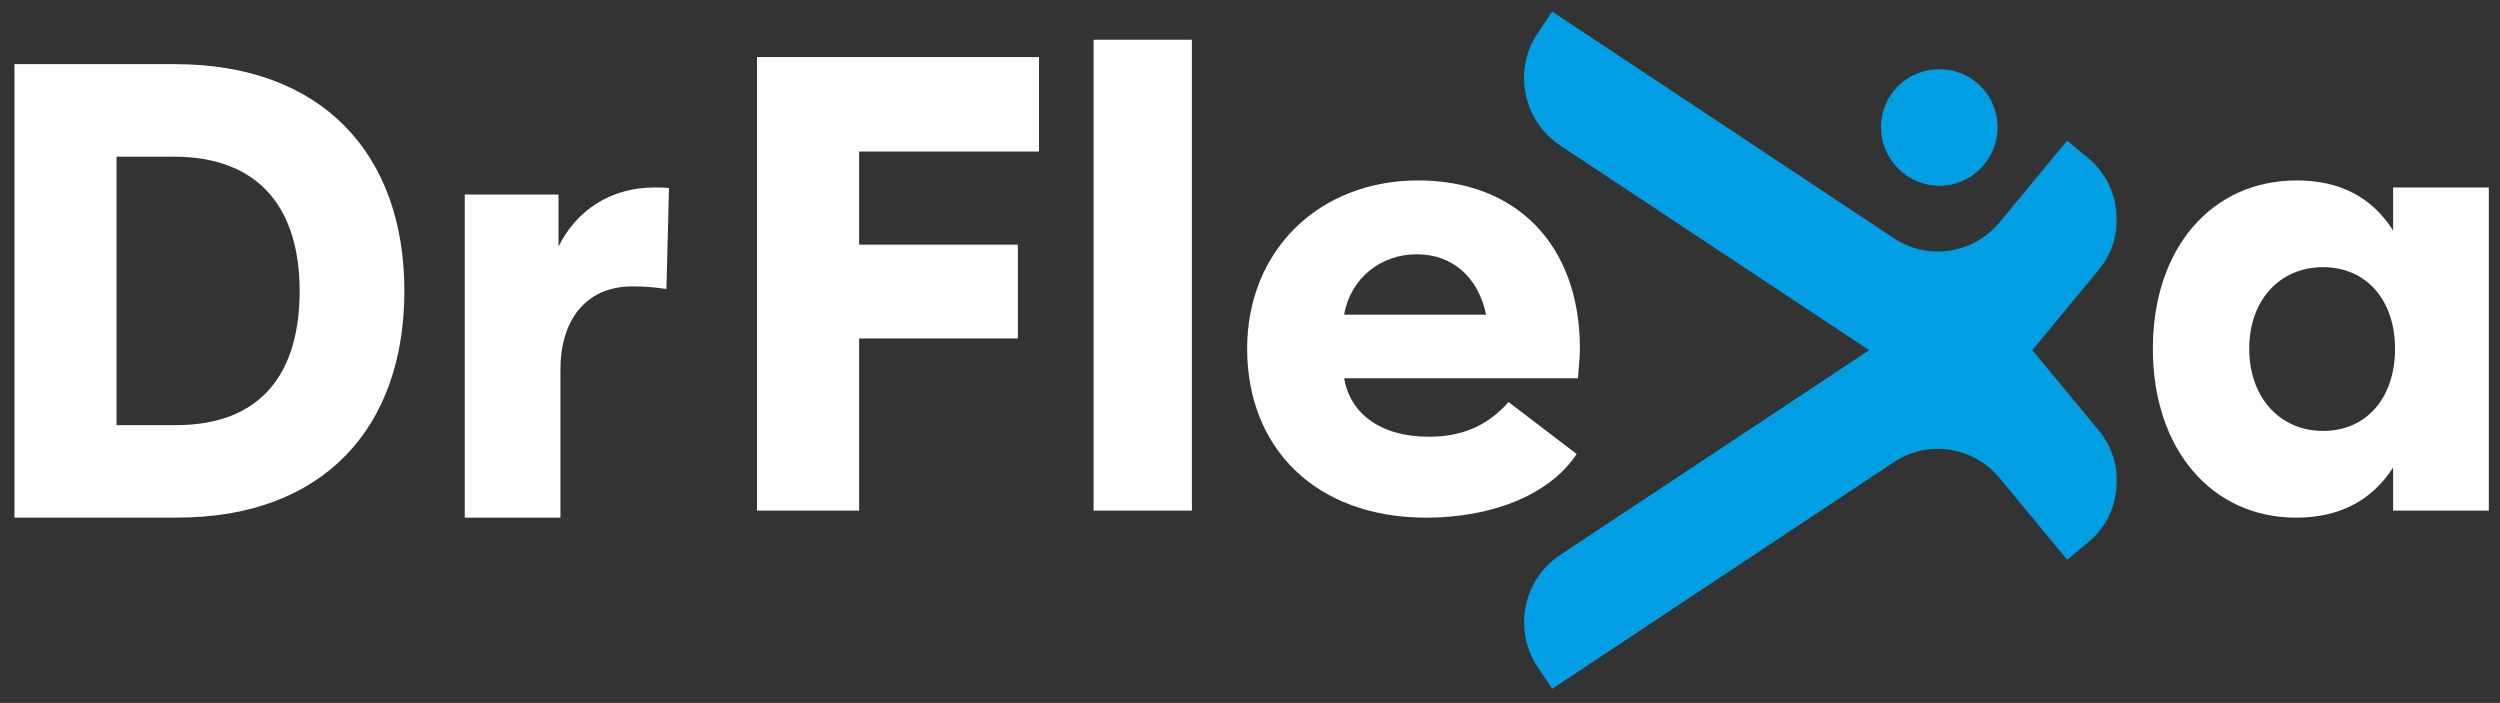 <?xml version="1.0" encoding="UTF-8"?>
<svg id="Layer_1" data-name="Layer 1" xmlns="http://www.w3.org/2000/svg" viewBox="0 0 864.87 243.18">
  <rect x="0" y="0" width="864.87" height="243.18" fill="#333333" stroke="none"/>
  <defs>
    <style>
      .cls-1 {
        fill-rule: evenodd;
      }

      .cls-1, .cls-2 {
        fill: #009fe3;
      }

      .cls-3 {
        fill: #fff;
      }
    </style>
  </defs>
  <path class="cls-3" d="M261.89,176.64V19.75h97.55v32.67h-62.22v32.22h54.89v32.44h-54.89v59.56h-35.33Z"/>
  <path class="cls-3" d="M378.33,176.64V13.75h34v162.89h-34Z"/>
  <path class="cls-3" d="M545.89,130.86h-80.89c2,11.78,12,20.22,29.33,20.22,9.78,0,19.33-2.67,27.56-12l23.56,18c-9.78,14.67-30.22,22-52,22-38.44,0-62-24.22-62-58.44s25.11-58.22,59.11-58.22,56,22.22,56,58.22c0,2.89-.44,6.89-.67,10.22ZM465,108.86h49.11c-2.67-12.89-11.56-20.89-24-20.89s-22.89,8.22-25.11,20.89Z"/>
  <path class="cls-3" d="M744.78,120.64c0-34.89,20.44-58.22,49.78-58.22,14.89,0,26,5.78,33.33,17.33v-14.89h33.11v111.78h-33.11v-14.89c-7.33,11.33-18.44,17.33-33.56,17.33-29.11,0-49.56-23.56-49.56-58.44ZM828.56,120.64c0-16.89-10-28.22-24.89-28.22s-25.56,11.33-25.56,28.22,10.67,28.44,25.56,28.44,24.89-11.33,24.89-28.44Z"/>
  <path class="cls-2" d="M715.14,48.61l-23.33,28.22c-9.17,11.08-24.97,13.44-36.78,5.47L536.97,4l-5.17,7.69c-8.42,12.69-4.86,30,7.83,38.56l122.61,81.25c11.97,7.97,27.78,5.61,36.78-5.47l26.89-32.5c4.86-5.92,6.94-12.69,6.19-20.39-.75-7.69-4.14-13.89-10.06-18.75l-6.94-5.75.03-.03Z"/>
  <path class="cls-2" d="M715.14,193.67l-23.33-28.22c-9.17-11.08-24.97-13.44-36.78-5.47l-118.03,78.31-5.17-7.69c-8.42-12.86-4.86-30.14,7.83-38.56l122.61-81.25c11.97-7.97,27.78-5.61,36.78,5.47l26.89,32.5c4.86,5.92,6.94,12.69,6.19,20.39s-4.14,13.89-10.06,18.75l-6.94,5.75v.03Z"/>
  <path class="cls-1" d="M670.98,23.94c11.08,0,20.08,9,20.08,20.08s-9,20.25-20.08,20.25-20.25-9-20.25-20.25,9-20.08,20.25-20.08Z"/>
  <path class="cls-3" d="M5,179.08V22.19h55.56c50.89,0,79.33,31.11,79.33,78.44s-28,78.44-78.67,78.44H5ZM40.33,147.08h20.44c30.44,0,42.89-18.89,42.89-46.44s-13.11-46.44-43.56-46.44h-19.78v92.89Z"/>
  <path class="cls-3" d="M160.78,179.08v-111.78h32.44v18c6-12.22,17.78-20.44,33.11-20.44,1.33,0,3.78,0,5.11.22l-.89,34.89c-4.89-.67-7.56-.89-11.78-.89-16.67,0-24.89,12.44-24.89,28.67v51.33h-33.11Z"/>
</svg>